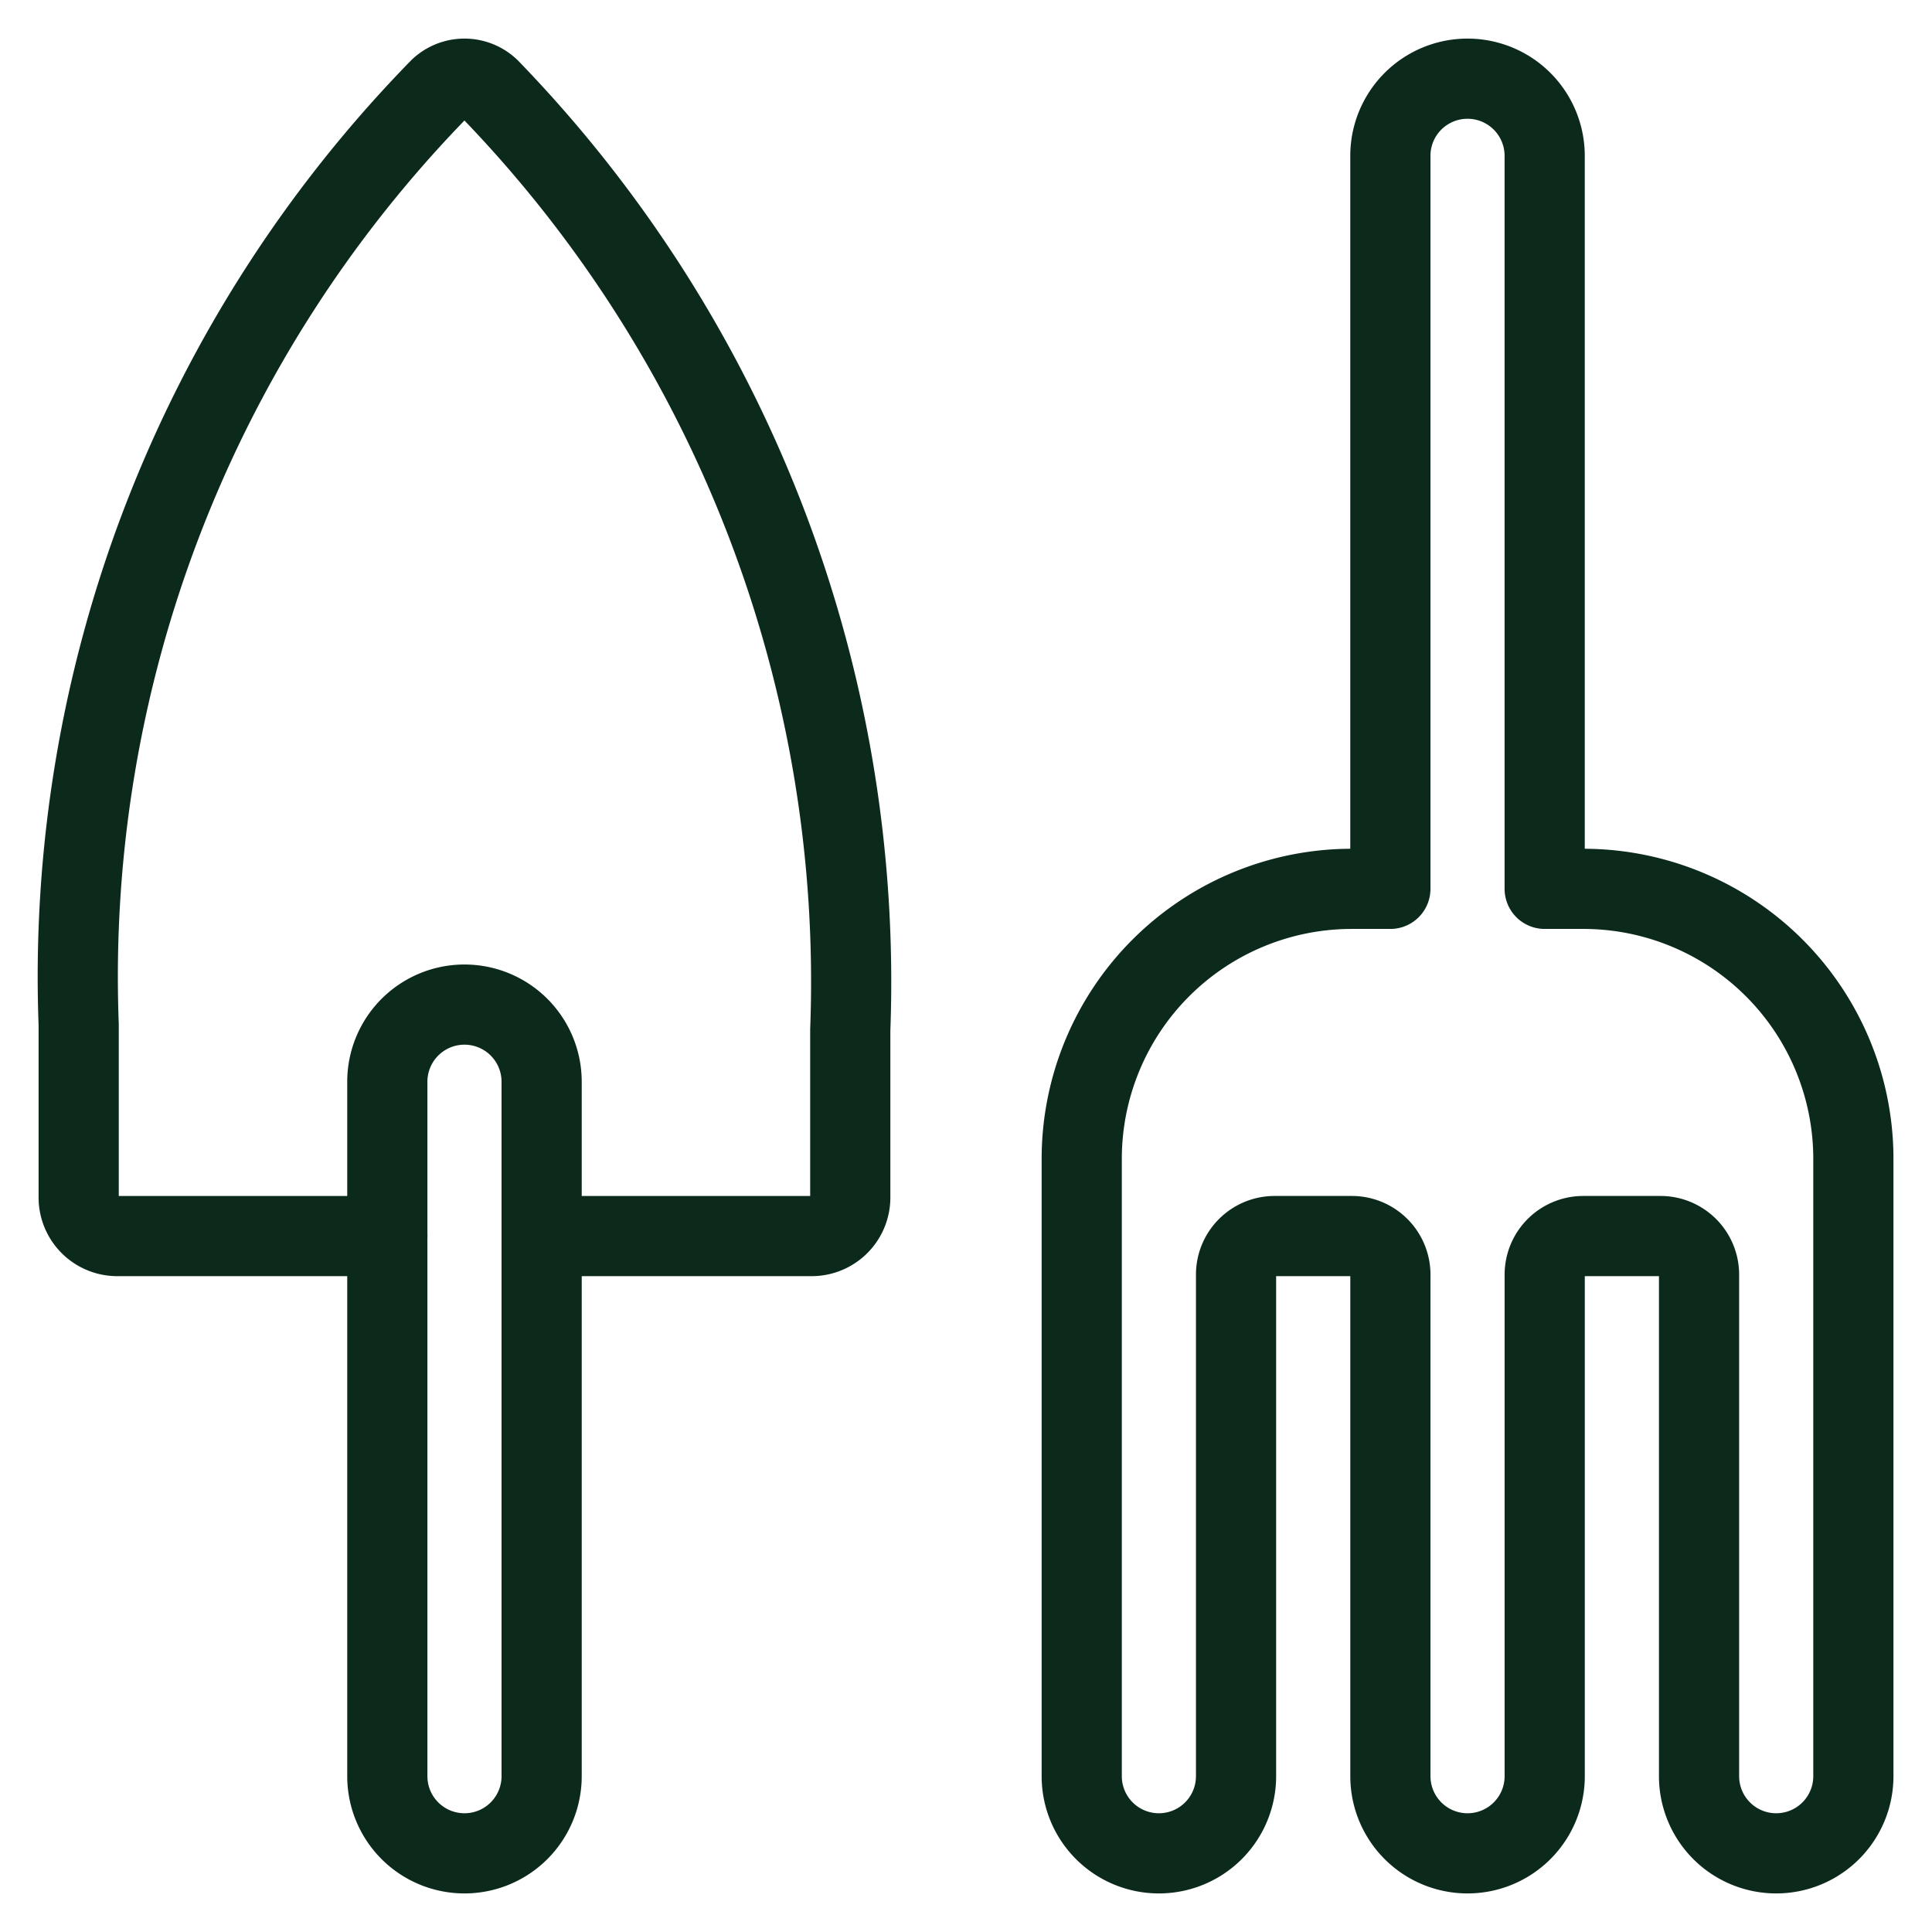 <?xml version="1.0" encoding="UTF-8"?>
<svg xmlns="http://www.w3.org/2000/svg" viewBox="-1.66 -1.66 80 80" height="80" width="80">
  <path d="M20.768 71.888a3.195 3.195 0 0 1 -6.39 0v-28.755a3.195 3.195 0 0 1 6.39 0Z" fill="none" stroke="#0c2a1c" stroke-linecap="round" stroke-linejoin="round" stroke-width="3.32"></path>
  <path d="M20.768 49.523H31.95a1.598 1.598 0 0 0 1.598 -1.598v-6.946A53.146 53.146 0 0 0 18.614 2.019a1.498 1.498 0 0 0 -2.083 0A52.628 52.628 0 0 0 1.598 40.765V47.925a1.598 1.598 0 0 0 1.598 1.598h11.183" fill="none" stroke="#0c2a1c" stroke-linecap="round" stroke-linejoin="round" stroke-width="3.32"></path>
  <path d="M63.9 35.145h-1.598V4.793a3.195 3.195 0 0 0 -6.39 0V35.145H54.315a11.183 11.183 0 0 0 -11.183 11.183v25.56a3.195 3.195 0 0 0 6.39 0V51.12a1.598 1.598 0 0 1 1.598 -1.598h3.195a1.598 1.598 0 0 1 1.598 1.598v20.768a3.195 3.195 0 0 0 6.39 0V51.12a1.598 1.598 0 0 1 1.598 -1.598h3.195a1.598 1.598 0 0 1 1.598 1.598v20.768a3.195 3.195 0 0 0 6.39 0v-25.56A11.183 11.183 0 0 0 63.9 35.145Z" fill="none" stroke="#0c2a1c" stroke-linecap="round" stroke-linejoin="round" stroke-width="3.32"></path>
</svg>
